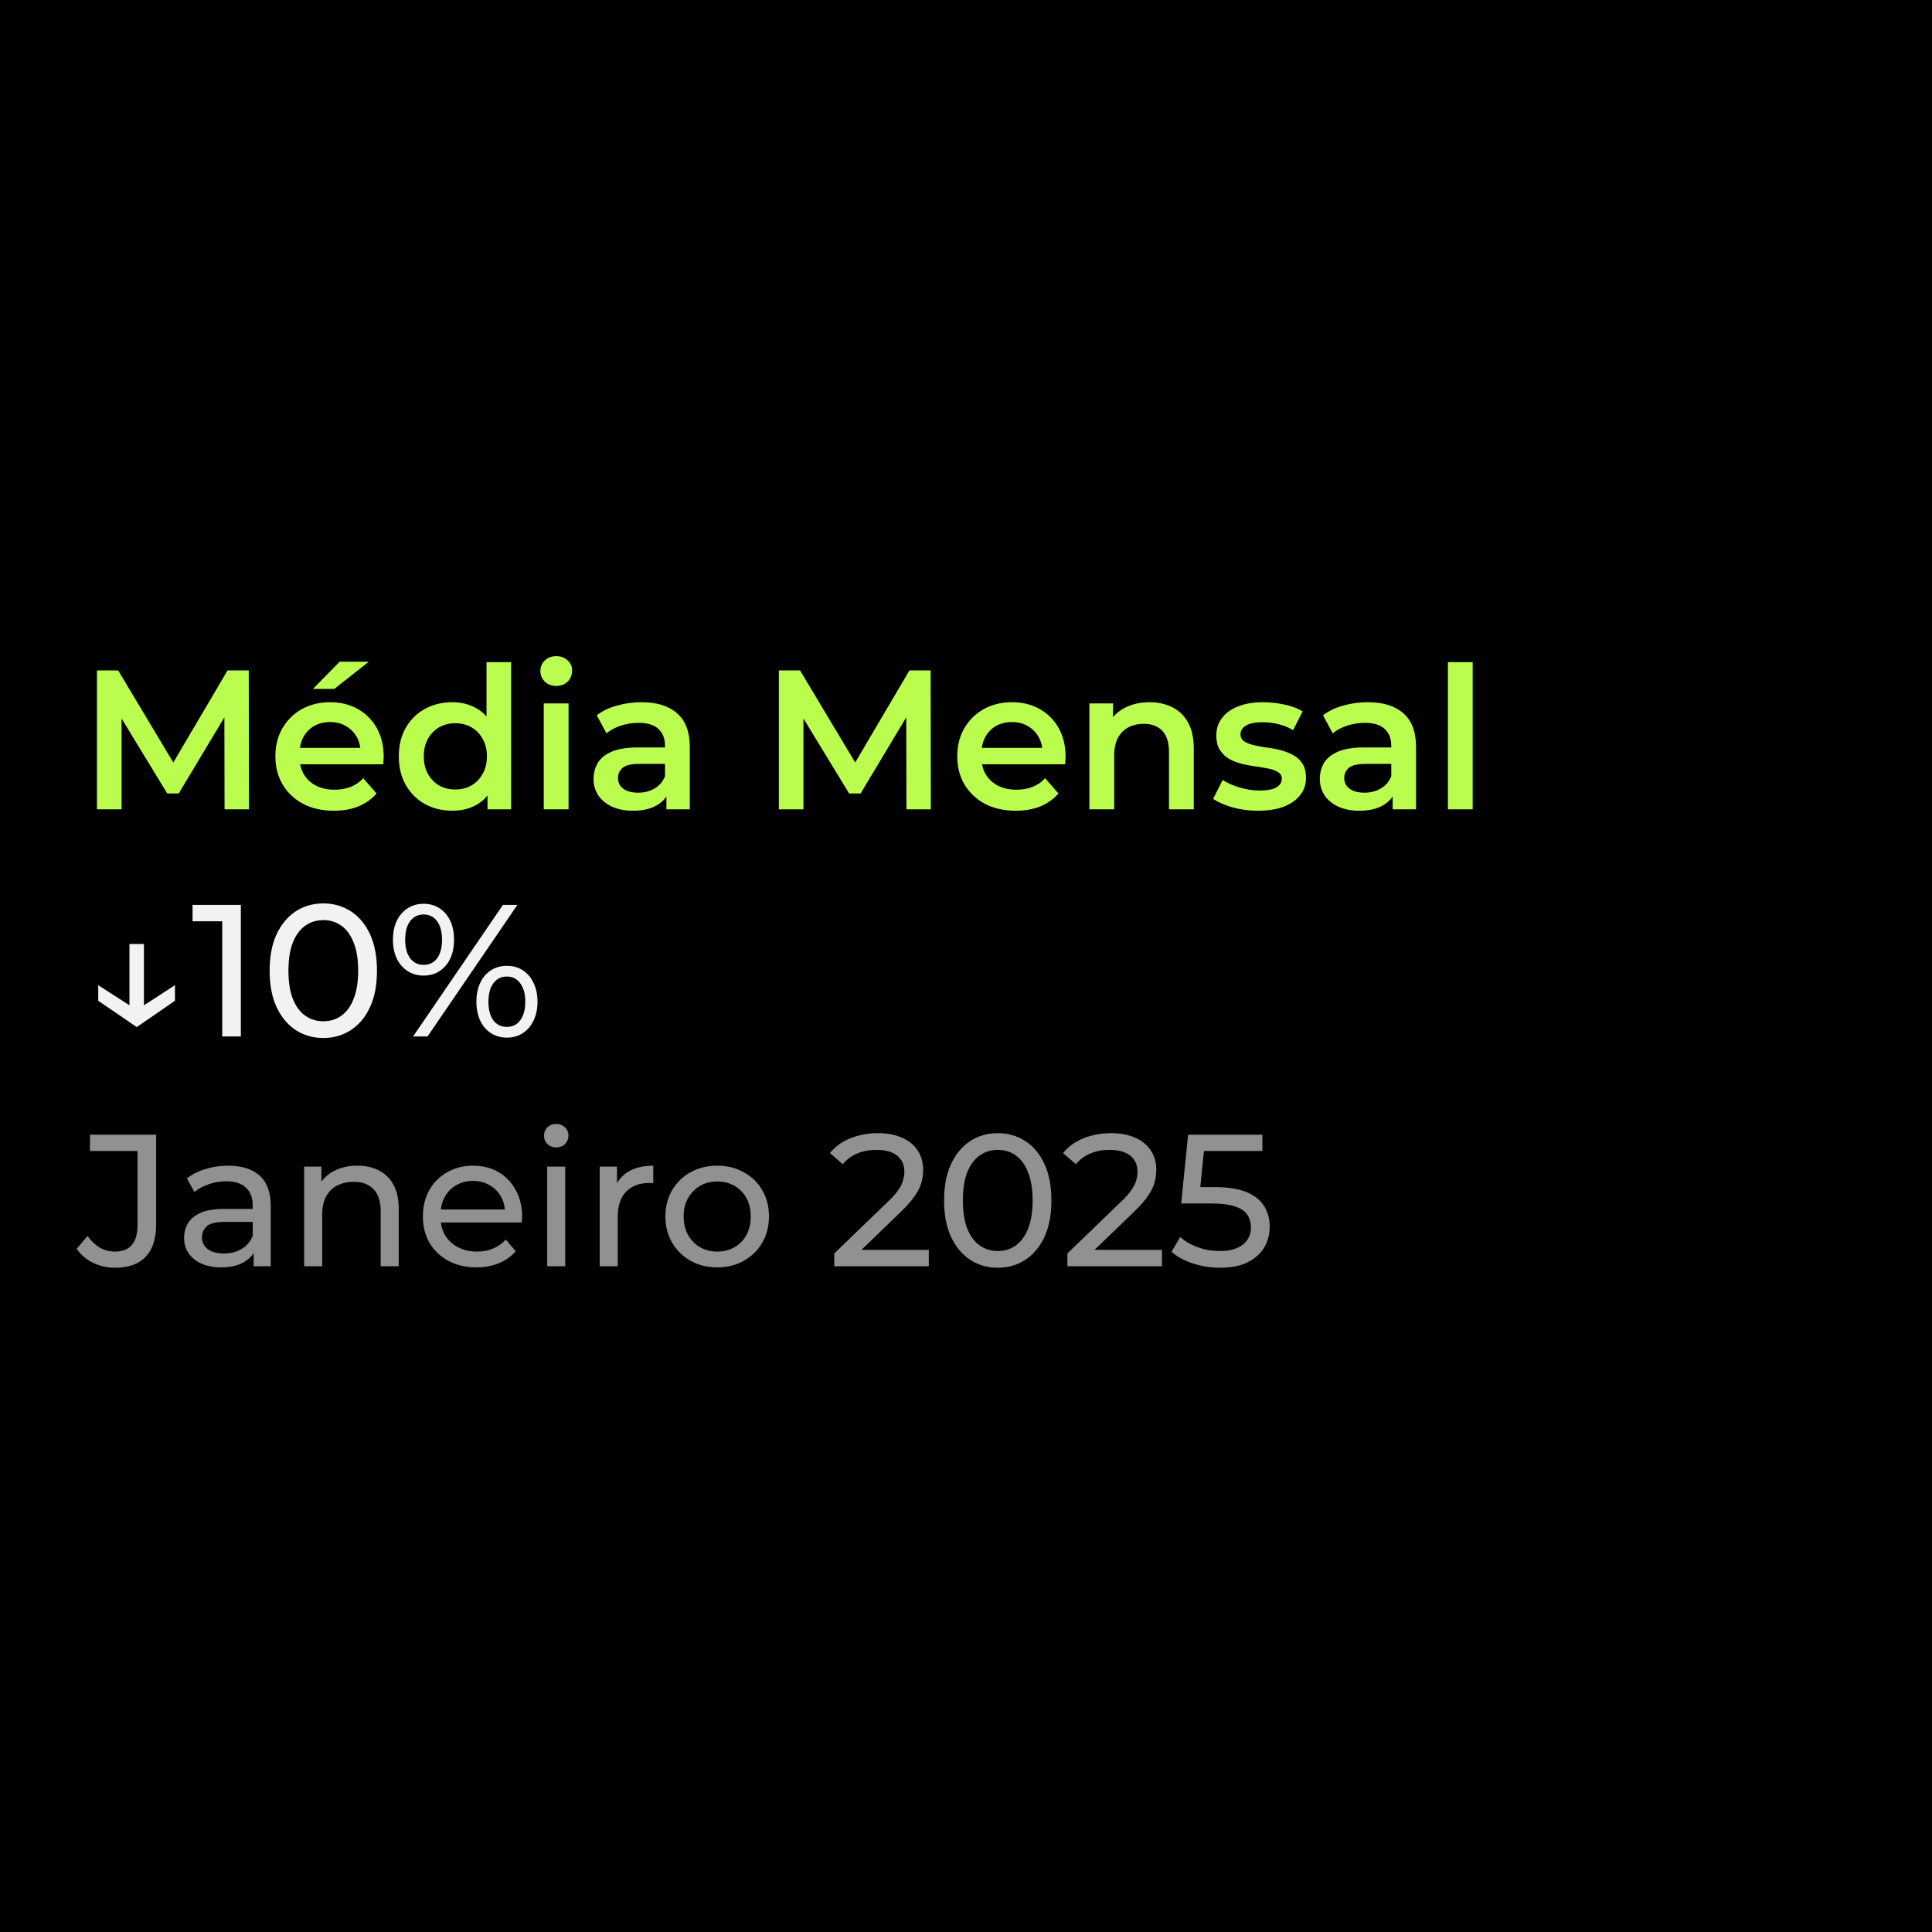 <svg width="148" height="148" viewBox="0 0 148 148" fill="none" xmlns="http://www.w3.org/2000/svg">
<path d="M148 0H0V148H148V0Z" fill="black"/>
<rect x="6" y="43" width="139.2" height="62.4" rx="4.8" fill="black"/>
<path opacity="0.6" d="M8.808 97.115C8.213 97.115 7.656 96.99 7.138 96.741C6.619 96.491 6.197 96.131 5.87 95.661L6.706 94.682C6.984 95.066 7.296 95.363 7.642 95.574C7.997 95.776 8.386 95.877 8.808 95.877C9.96 95.877 10.536 95.195 10.536 93.832V88.173H6.893V86.92H11.962V93.76C11.962 94.883 11.693 95.723 11.155 96.28C10.627 96.837 9.845 97.115 8.808 97.115ZM19.431 97V95.387L19.359 95.085V92.334C19.359 91.749 19.186 91.298 18.84 90.981C18.504 90.654 17.996 90.491 17.314 90.491C16.863 90.491 16.421 90.568 15.989 90.722C15.557 90.866 15.192 91.062 14.895 91.312L14.319 90.275C14.712 89.958 15.183 89.718 15.73 89.555C16.287 89.382 16.868 89.296 17.472 89.296C18.519 89.296 19.325 89.55 19.892 90.059C20.458 90.568 20.741 91.346 20.741 92.392V97H19.431ZM16.925 97.086C16.359 97.086 15.86 96.99 15.428 96.798C15.005 96.606 14.679 96.342 14.448 96.006C14.218 95.661 14.103 95.272 14.103 94.84C14.103 94.427 14.199 94.053 14.391 93.717C14.592 93.381 14.914 93.112 15.356 92.91C15.807 92.709 16.412 92.608 17.17 92.608H19.589V93.602H17.228C16.536 93.602 16.071 93.717 15.831 93.947C15.591 94.178 15.471 94.456 15.471 94.782C15.471 95.157 15.62 95.459 15.917 95.69C16.215 95.91 16.628 96.021 17.156 96.021C17.674 96.021 18.125 95.906 18.509 95.675C18.903 95.445 19.186 95.109 19.359 94.667L19.632 95.618C19.45 96.069 19.128 96.429 18.668 96.698C18.207 96.957 17.626 97.086 16.925 97.086ZM27.375 89.296C27.999 89.296 28.546 89.416 29.016 89.656C29.496 89.896 29.871 90.261 30.14 90.75C30.408 91.24 30.543 91.859 30.543 92.608V97H29.16V92.766C29.16 92.027 28.978 91.47 28.613 91.096C28.258 90.722 27.754 90.534 27.101 90.534C26.611 90.534 26.184 90.63 25.82 90.822C25.455 91.014 25.172 91.298 24.97 91.672C24.778 92.046 24.682 92.512 24.682 93.069V97H23.299V89.368H24.624V91.427L24.408 90.88C24.658 90.381 25.042 89.992 25.56 89.714C26.079 89.435 26.683 89.296 27.375 89.296ZM36.499 97.086C35.683 97.086 34.963 96.918 34.339 96.582C33.725 96.246 33.245 95.786 32.899 95.2C32.563 94.614 32.395 93.942 32.395 93.184C32.395 92.426 32.559 91.754 32.885 91.168C33.221 90.582 33.677 90.126 34.253 89.8C34.839 89.464 35.496 89.296 36.226 89.296C36.965 89.296 37.618 89.459 38.184 89.786C38.751 90.112 39.192 90.573 39.509 91.168C39.835 91.754 39.999 92.44 39.999 93.227C39.999 93.285 39.994 93.352 39.984 93.429C39.984 93.506 39.979 93.578 39.97 93.645H33.475V92.651H39.25L38.688 92.997C38.698 92.507 38.597 92.07 38.386 91.686C38.175 91.302 37.882 91.005 37.507 90.794C37.143 90.573 36.715 90.462 36.226 90.462C35.746 90.462 35.319 90.573 34.944 90.794C34.57 91.005 34.277 91.307 34.066 91.701C33.855 92.085 33.749 92.526 33.749 93.026V93.256C33.749 93.765 33.864 94.221 34.095 94.624C34.335 95.018 34.666 95.325 35.088 95.546C35.511 95.766 35.995 95.877 36.543 95.877C36.994 95.877 37.402 95.8 37.767 95.646C38.141 95.493 38.467 95.262 38.746 94.955L39.509 95.848C39.163 96.251 38.731 96.558 38.213 96.77C37.704 96.981 37.133 97.086 36.499 97.086ZM41.918 97V89.368H43.301V97H41.918ZM42.609 87.899C42.341 87.899 42.115 87.813 41.933 87.64C41.76 87.467 41.673 87.256 41.673 87.006C41.673 86.747 41.76 86.531 41.933 86.358C42.115 86.186 42.341 86.099 42.609 86.099C42.878 86.099 43.099 86.186 43.272 86.358C43.454 86.522 43.545 86.728 43.545 86.978C43.545 87.237 43.459 87.458 43.286 87.64C43.113 87.813 42.888 87.899 42.609 87.899ZM45.94 97V89.368H47.265V91.442L47.135 90.923C47.346 90.395 47.702 89.992 48.201 89.714C48.7 89.435 49.315 89.296 50.044 89.296V90.635C49.986 90.626 49.929 90.621 49.871 90.621C49.823 90.621 49.775 90.621 49.727 90.621C48.988 90.621 48.403 90.842 47.971 91.283C47.538 91.725 47.322 92.363 47.322 93.198V97H45.94ZM54.946 97.086C54.178 97.086 53.497 96.918 52.902 96.582C52.306 96.246 51.836 95.786 51.49 95.2C51.145 94.605 50.972 93.933 50.972 93.184C50.972 92.426 51.145 91.754 51.49 91.168C51.836 90.582 52.306 90.126 52.902 89.8C53.497 89.464 54.178 89.296 54.946 89.296C55.705 89.296 56.382 89.464 56.977 89.8C57.582 90.126 58.052 90.582 58.388 91.168C58.734 91.744 58.906 92.416 58.906 93.184C58.906 93.942 58.734 94.614 58.388 95.2C58.052 95.786 57.582 96.246 56.977 96.582C56.382 96.918 55.705 97.086 54.946 97.086ZM54.946 95.877C55.436 95.877 55.873 95.766 56.257 95.546C56.65 95.325 56.958 95.013 57.178 94.61C57.399 94.197 57.51 93.722 57.51 93.184C57.51 92.637 57.399 92.166 57.178 91.773C56.958 91.37 56.65 91.058 56.257 90.837C55.873 90.616 55.436 90.506 54.946 90.506C54.457 90.506 54.02 90.616 53.636 90.837C53.252 91.058 52.945 91.37 52.714 91.773C52.484 92.166 52.369 92.637 52.369 93.184C52.369 93.722 52.484 94.197 52.714 94.61C52.945 95.013 53.252 95.325 53.636 95.546C54.02 95.766 54.457 95.877 54.946 95.877ZM63.908 97V96.021L68.012 92.061C68.377 91.715 68.645 91.413 68.818 91.154C69.001 90.885 69.121 90.64 69.178 90.419C69.245 90.189 69.279 89.968 69.279 89.757C69.279 89.238 69.097 88.83 68.732 88.533C68.367 88.235 67.834 88.086 67.133 88.086C66.596 88.086 66.111 88.178 65.679 88.36C65.247 88.533 64.873 88.806 64.556 89.181L63.577 88.331C63.961 87.842 64.474 87.467 65.117 87.208C65.77 86.939 66.485 86.805 67.263 86.805C67.964 86.805 68.573 86.92 69.092 87.15C69.61 87.371 70.009 87.693 70.287 88.115C70.575 88.538 70.719 89.037 70.719 89.613C70.719 89.939 70.676 90.261 70.589 90.578C70.503 90.894 70.34 91.23 70.1 91.586C69.86 91.941 69.514 92.339 69.063 92.781L65.405 96.309L65.06 95.747H71.151V97H63.908ZM76.439 97.115C75.652 97.115 74.947 96.914 74.323 96.51C73.708 96.107 73.219 95.522 72.854 94.754C72.499 93.986 72.321 93.054 72.321 91.96C72.321 90.866 72.499 89.934 72.854 89.166C73.219 88.398 73.708 87.813 74.323 87.41C74.947 87.006 75.652 86.805 76.439 86.805C77.217 86.805 77.918 87.006 78.542 87.41C79.166 87.813 79.655 88.398 80.01 89.166C80.366 89.934 80.543 90.866 80.543 91.96C80.543 93.054 80.366 93.986 80.01 94.754C79.655 95.522 79.166 96.107 78.542 96.51C77.918 96.914 77.217 97.115 76.439 97.115ZM76.439 95.834C76.967 95.834 77.428 95.69 77.822 95.402C78.225 95.114 78.537 94.682 78.758 94.106C78.988 93.53 79.103 92.814 79.103 91.96C79.103 91.106 78.988 90.39 78.758 89.814C78.537 89.238 78.225 88.806 77.822 88.518C77.428 88.23 76.967 88.086 76.439 88.086C75.911 88.086 75.446 88.23 75.043 88.518C74.639 88.806 74.323 89.238 74.092 89.814C73.871 90.39 73.761 91.106 73.761 91.96C73.761 92.814 73.871 93.53 74.092 94.106C74.323 94.682 74.639 95.114 75.043 95.402C75.446 95.69 75.911 95.834 76.439 95.834ZM81.767 97V96.021L85.871 92.061C86.236 91.715 86.505 91.413 86.678 91.154C86.86 90.885 86.98 90.64 87.038 90.419C87.105 90.189 87.138 89.968 87.138 89.757C87.138 89.238 86.956 88.83 86.591 88.533C86.226 88.235 85.694 88.086 84.993 88.086C84.455 88.086 83.97 88.178 83.538 88.36C83.106 88.533 82.732 88.806 82.415 89.181L81.436 88.331C81.82 87.842 82.334 87.467 82.977 87.208C83.63 86.939 84.345 86.805 85.122 86.805C85.823 86.805 86.433 86.92 86.951 87.15C87.47 87.371 87.868 87.693 88.146 88.115C88.434 88.538 88.578 89.037 88.578 89.613C88.578 89.939 88.535 90.261 88.449 90.578C88.362 90.894 88.199 91.23 87.959 91.586C87.719 91.941 87.374 92.339 86.922 92.781L83.265 96.309L82.919 95.747H89.01V97H81.767ZM93.449 97.115C92.738 97.115 92.047 97.005 91.375 96.784C90.713 96.563 90.17 96.266 89.748 95.891L90.41 94.754C90.746 95.07 91.183 95.33 91.721 95.531C92.258 95.733 92.829 95.834 93.434 95.834C94.202 95.834 94.793 95.67 95.206 95.344C95.618 95.018 95.825 94.581 95.825 94.034C95.825 93.659 95.734 93.333 95.551 93.054C95.369 92.776 95.052 92.565 94.601 92.421C94.159 92.267 93.549 92.19 92.772 92.19H90.482L91.015 86.92H96.703V88.173H91.548L92.297 87.467L91.879 91.629L91.13 90.938H93.074C94.082 90.938 94.894 91.067 95.508 91.326C96.122 91.586 96.569 91.946 96.847 92.406C97.126 92.858 97.265 93.381 97.265 93.976C97.265 94.552 97.126 95.08 96.847 95.56C96.569 96.03 96.146 96.41 95.58 96.698C95.023 96.976 94.313 97.115 93.449 97.115Z" fill="#F2F2F2"/>
<path d="M13.402 75.469V76.664L10.478 78.68L7.526 76.664V75.469L10.478 77.37L13.402 75.469ZM11.026 72.315V77.614H9.917V72.315H11.026ZM17.025 79.4V69.896L17.644 70.573H14.75V69.32H18.45V79.4H17.025ZM24.774 79.515C23.986 79.515 23.281 79.314 22.657 78.91C22.043 78.507 21.553 77.921 21.188 77.153C20.833 76.385 20.655 75.454 20.655 74.36C20.655 73.266 20.833 72.334 21.188 71.566C21.553 70.798 22.043 70.213 22.657 69.809C23.281 69.406 23.986 69.205 24.774 69.205C25.551 69.205 26.252 69.406 26.876 69.809C27.5 70.213 27.99 70.798 28.345 71.566C28.7 72.334 28.878 73.266 28.878 74.36C28.878 75.454 28.7 76.385 28.345 77.153C27.99 77.921 27.5 78.507 26.876 78.91C26.252 79.314 25.551 79.515 24.774 79.515ZM24.774 78.234C25.302 78.234 25.762 78.09 26.156 77.802C26.559 77.513 26.871 77.082 27.092 76.505C27.323 75.93 27.438 75.214 27.438 74.36C27.438 73.505 27.323 72.79 27.092 72.214C26.871 71.638 26.559 71.206 26.156 70.918C25.762 70.63 25.302 70.486 24.774 70.486C24.246 70.486 23.78 70.63 23.377 70.918C22.974 71.206 22.657 71.638 22.427 72.214C22.206 72.79 22.095 73.505 22.095 74.36C22.095 75.214 22.206 75.93 22.427 76.505C22.657 77.082 22.974 77.513 23.377 77.802C23.78 78.09 24.246 78.234 24.774 78.234ZM31.642 79.4L38.526 69.32H39.634L32.751 79.4H31.642ZM32.449 74.734C31.988 74.734 31.58 74.619 31.225 74.389C30.87 74.158 30.591 73.837 30.39 73.424C30.198 73.011 30.102 72.531 30.102 71.984C30.102 71.437 30.198 70.957 30.39 70.544C30.591 70.131 30.87 69.809 31.225 69.579C31.58 69.349 31.988 69.234 32.449 69.234C32.919 69.234 33.327 69.349 33.673 69.579C34.028 69.809 34.302 70.131 34.494 70.544C34.686 70.957 34.782 71.437 34.782 71.984C34.782 72.531 34.686 73.011 34.494 73.424C34.302 73.837 34.028 74.158 33.673 74.389C33.327 74.619 32.919 74.734 32.449 74.734ZM32.449 73.913C32.89 73.913 33.236 73.746 33.486 73.409C33.735 73.064 33.86 72.589 33.86 71.984C33.86 71.379 33.735 70.909 33.486 70.573C33.236 70.227 32.89 70.054 32.449 70.054C32.017 70.054 31.671 70.227 31.412 70.573C31.162 70.909 31.038 71.379 31.038 71.984C31.038 72.579 31.162 73.049 31.412 73.395C31.671 73.741 32.017 73.913 32.449 73.913ZM38.828 79.486C38.367 79.486 37.959 79.371 37.604 79.141C37.249 78.91 36.975 78.589 36.783 78.176C36.591 77.763 36.495 77.283 36.495 76.736C36.495 76.189 36.591 75.709 36.783 75.296C36.975 74.883 37.249 74.561 37.604 74.331C37.959 74.101 38.367 73.986 38.828 73.986C39.298 73.986 39.706 74.101 40.052 74.331C40.407 74.561 40.681 74.883 40.873 75.296C41.074 75.709 41.175 76.189 41.175 76.736C41.175 77.283 41.074 77.763 40.873 78.176C40.681 78.589 40.407 78.91 40.052 79.141C39.706 79.371 39.298 79.486 38.828 79.486ZM38.828 78.665C39.26 78.665 39.601 78.498 39.85 78.162C40.11 77.816 40.239 77.341 40.239 76.736C40.239 76.141 40.11 75.67 39.85 75.325C39.601 74.979 39.26 74.806 38.828 74.806C38.396 74.806 38.05 74.979 37.791 75.325C37.542 75.661 37.417 76.131 37.417 76.736C37.417 77.341 37.542 77.816 37.791 78.162C38.05 78.498 38.396 78.665 38.828 78.665Z" fill="#F2F2F2"/>
<path d="M7.429 62V51.36H9.055L13.706 59.127H12.855L17.43 51.36H19.057L19.072 62H17.202L17.187 54.294H17.582L13.691 60.784H12.81L8.858 54.294H9.314V62H7.429ZM25.579 62.106C24.677 62.106 23.887 61.929 23.208 61.574C22.539 61.21 22.017 60.713 21.642 60.085C21.277 59.456 21.095 58.742 21.095 57.942C21.095 57.131 21.272 56.416 21.627 55.798C21.992 55.17 22.488 54.679 23.116 54.324C23.755 53.969 24.479 53.792 25.29 53.792C26.08 53.792 26.785 53.964 27.403 54.309C28.021 54.653 28.507 55.14 28.862 55.768C29.217 56.396 29.394 57.136 29.394 57.987C29.394 58.068 29.389 58.16 29.379 58.261C29.379 58.362 29.374 58.458 29.364 58.55H22.6V57.288H28.36L27.616 57.683C27.626 57.217 27.529 56.807 27.327 56.452C27.124 56.097 26.846 55.819 26.491 55.616C26.146 55.413 25.746 55.312 25.29 55.312C24.824 55.312 24.413 55.413 24.059 55.616C23.714 55.819 23.441 56.102 23.238 56.467C23.046 56.822 22.949 57.242 22.949 57.729V58.033C22.949 58.519 23.061 58.95 23.284 59.325C23.506 59.7 23.821 59.989 24.226 60.191C24.631 60.394 25.098 60.495 25.624 60.495C26.08 60.495 26.491 60.424 26.856 60.282C27.22 60.141 27.545 59.918 27.828 59.614L28.847 60.784C28.482 61.21 28.021 61.539 27.464 61.772C26.916 61.995 26.288 62.106 25.579 62.106ZM23.968 52.774L26.02 50.691H28.254L25.609 52.774H23.968ZM34.654 62.106C33.874 62.106 33.17 61.934 32.541 61.59C31.923 61.235 31.437 60.748 31.082 60.13C30.728 59.512 30.55 58.783 30.55 57.942C30.55 57.1 30.728 56.371 31.082 55.753C31.437 55.135 31.923 54.653 32.541 54.309C33.17 53.964 33.874 53.792 34.654 53.792C35.333 53.792 35.941 53.944 36.478 54.248C37.015 54.542 37.441 54.993 37.755 55.601C38.069 56.209 38.226 56.989 38.226 57.942C38.226 58.884 38.074 59.664 37.77 60.282C37.466 60.89 37.046 61.346 36.509 61.65C35.972 61.954 35.353 62.106 34.654 62.106ZM34.882 60.48C35.338 60.48 35.744 60.379 36.098 60.176C36.463 59.973 36.752 59.679 36.965 59.294C37.188 58.909 37.299 58.458 37.299 57.942C37.299 57.415 37.188 56.964 36.965 56.589C36.752 56.204 36.463 55.91 36.098 55.707C35.744 55.505 35.338 55.403 34.882 55.403C34.426 55.403 34.016 55.505 33.651 55.707C33.296 55.91 33.008 56.204 32.785 56.589C32.572 56.964 32.465 57.415 32.465 57.942C32.465 58.458 32.572 58.909 32.785 59.294C33.008 59.679 33.296 59.973 33.651 60.176C34.016 60.379 34.426 60.48 34.882 60.48ZM37.345 62V60.085L37.421 57.926L37.269 55.768V50.722H39.154V62H37.345ZM41.654 62V53.883H43.554V62H41.654ZM42.612 52.546C42.257 52.546 41.963 52.434 41.73 52.211C41.507 51.988 41.396 51.72 41.396 51.406C41.396 51.081 41.507 50.813 41.73 50.6C41.963 50.377 42.257 50.266 42.612 50.266C42.967 50.266 43.255 50.372 43.478 50.585C43.711 50.788 43.828 51.046 43.828 51.36C43.828 51.694 43.716 51.978 43.493 52.211C43.27 52.434 42.977 52.546 42.612 52.546ZM51.049 62V60.358L50.942 60.009V57.136C50.942 56.579 50.775 56.148 50.441 55.844C50.106 55.53 49.6 55.373 48.921 55.373C48.465 55.373 48.014 55.444 47.568 55.586C47.132 55.727 46.762 55.925 46.458 56.178L45.714 54.795C46.149 54.461 46.666 54.212 47.264 54.05C47.872 53.878 48.5 53.792 49.149 53.792C50.324 53.792 51.231 54.076 51.87 54.643C52.518 55.2 52.842 56.067 52.842 57.242V62H51.049ZM48.495 62.106C47.887 62.106 47.355 62.005 46.899 61.802C46.443 61.59 46.089 61.301 45.835 60.936C45.592 60.561 45.47 60.141 45.47 59.674C45.47 59.218 45.577 58.808 45.79 58.443C46.013 58.078 46.372 57.79 46.869 57.577C47.365 57.364 48.024 57.258 48.845 57.258H51.201V58.519H48.982C48.333 58.519 47.897 58.626 47.674 58.838C47.451 59.041 47.34 59.294 47.34 59.598C47.34 59.943 47.477 60.217 47.75 60.419C48.024 60.622 48.404 60.723 48.89 60.723C49.356 60.723 49.772 60.617 50.137 60.404C50.512 60.191 50.78 59.877 50.942 59.462L51.262 60.602C51.079 61.078 50.75 61.448 50.274 61.711C49.807 61.975 49.215 62.106 48.495 62.106ZM59.664 62V51.36H61.29L65.942 59.127H65.09L69.666 51.36H71.292L71.307 62H69.438L69.422 54.294H69.818L65.926 60.784H65.045L61.093 54.294H61.549V62H59.664ZM77.814 62.106C76.912 62.106 76.122 61.929 75.443 61.574C74.774 61.21 74.252 60.713 73.877 60.085C73.512 59.456 73.33 58.742 73.33 57.942C73.33 57.131 73.507 56.416 73.862 55.798C74.227 55.17 74.723 54.679 75.352 54.324C75.99 53.969 76.715 53.792 77.525 53.792C78.316 53.792 79.02 53.964 79.638 54.309C80.256 54.653 80.743 55.14 81.097 55.768C81.452 56.396 81.629 57.136 81.629 57.987C81.629 58.068 81.624 58.16 81.614 58.261C81.614 58.362 81.609 58.458 81.599 58.55H74.835V57.288H80.596L79.851 57.683C79.861 57.217 79.765 56.807 79.562 56.452C79.359 56.097 79.081 55.819 78.726 55.616C78.381 55.413 77.981 55.312 77.525 55.312C77.059 55.312 76.649 55.413 76.294 55.616C75.949 55.819 75.676 56.102 75.473 56.467C75.281 56.822 75.184 57.242 75.184 57.729V58.033C75.184 58.519 75.296 58.95 75.519 59.325C75.742 59.7 76.056 59.989 76.461 60.191C76.867 60.394 77.333 60.495 77.859 60.495C78.316 60.495 78.726 60.424 79.091 60.282C79.456 60.141 79.78 59.918 80.064 59.614L81.082 60.784C80.717 61.21 80.256 61.539 79.699 61.772C79.151 61.995 78.523 62.106 77.814 62.106ZM88.06 53.792C88.708 53.792 89.286 53.919 89.793 54.172C90.309 54.425 90.715 54.816 91.009 55.342C91.302 55.859 91.449 56.528 91.449 57.349V62H89.549V57.592C89.549 56.873 89.377 56.336 89.033 55.981C88.698 55.626 88.227 55.449 87.619 55.449C87.173 55.449 86.778 55.54 86.433 55.722C86.089 55.905 85.82 56.178 85.628 56.543C85.445 56.898 85.354 57.349 85.354 57.896V62H83.454V53.883H85.263V56.072L84.944 55.403C85.228 54.886 85.638 54.491 86.175 54.218C86.722 53.934 87.35 53.792 88.06 53.792ZM96.368 62.106C95.689 62.106 95.035 62.02 94.407 61.848C93.789 61.666 93.297 61.448 92.933 61.194L93.662 59.75C94.027 59.983 94.463 60.176 94.969 60.328C95.476 60.48 95.983 60.556 96.489 60.556C97.087 60.556 97.518 60.475 97.781 60.313C98.055 60.151 98.192 59.933 98.192 59.659C98.192 59.436 98.1 59.269 97.918 59.158C97.736 59.036 97.498 58.945 97.204 58.884C96.91 58.823 96.581 58.767 96.216 58.717C95.861 58.666 95.501 58.6 95.136 58.519C94.782 58.428 94.457 58.301 94.164 58.139C93.87 57.967 93.632 57.739 93.449 57.455C93.267 57.172 93.176 56.797 93.176 56.33C93.176 55.814 93.323 55.368 93.617 54.993C93.91 54.608 94.321 54.314 94.848 54.111C95.385 53.898 96.018 53.792 96.748 53.792C97.295 53.792 97.847 53.853 98.404 53.974C98.962 54.096 99.423 54.268 99.788 54.491L99.058 55.935C98.673 55.702 98.283 55.545 97.888 55.464C97.503 55.373 97.118 55.327 96.733 55.327C96.155 55.327 95.724 55.413 95.441 55.586C95.167 55.758 95.03 55.976 95.03 56.239C95.03 56.482 95.121 56.665 95.304 56.786C95.486 56.908 95.724 57.004 96.018 57.075C96.312 57.146 96.636 57.207 96.991 57.258C97.356 57.298 97.715 57.364 98.07 57.455C98.425 57.546 98.749 57.673 99.043 57.835C99.347 57.987 99.59 58.205 99.772 58.489C99.955 58.773 100.046 59.142 100.046 59.598C100.046 60.105 99.894 60.546 99.59 60.921C99.296 61.296 98.876 61.59 98.329 61.802C97.781 62.005 97.128 62.106 96.368 62.106ZM106.683 62V60.358L106.577 60.009V57.136C106.577 56.579 106.41 56.148 106.075 55.844C105.741 55.53 105.234 55.373 104.555 55.373C104.099 55.373 103.648 55.444 103.202 55.586C102.767 55.727 102.397 55.925 102.093 56.178L101.348 54.795C101.784 54.461 102.3 54.212 102.898 54.05C103.506 53.878 104.135 53.792 104.783 53.792C105.959 53.792 106.866 54.076 107.504 54.643C108.152 55.2 108.477 56.067 108.477 57.242V62H106.683ZM104.13 62.106C103.522 62.106 102.99 62.005 102.534 61.802C102.078 61.59 101.723 61.301 101.47 60.936C101.226 60.561 101.105 60.141 101.105 59.674C101.105 59.218 101.211 58.808 101.424 58.443C101.647 58.078 102.007 57.79 102.503 57.577C103 57.364 103.658 57.258 104.479 57.258H106.835V58.519H104.616C103.967 58.519 103.532 58.626 103.309 58.838C103.086 59.041 102.974 59.294 102.974 59.598C102.974 59.943 103.111 60.217 103.385 60.419C103.658 60.622 104.038 60.723 104.525 60.723C104.991 60.723 105.406 60.617 105.771 60.404C106.146 60.191 106.415 59.877 106.577 59.462L106.896 60.602C106.714 61.078 106.384 61.448 105.908 61.711C105.442 61.975 104.849 62.106 104.13 62.106ZM110.915 62V50.722H112.815V62H110.915Z" fill="#BAFD4F"/>
</svg>
